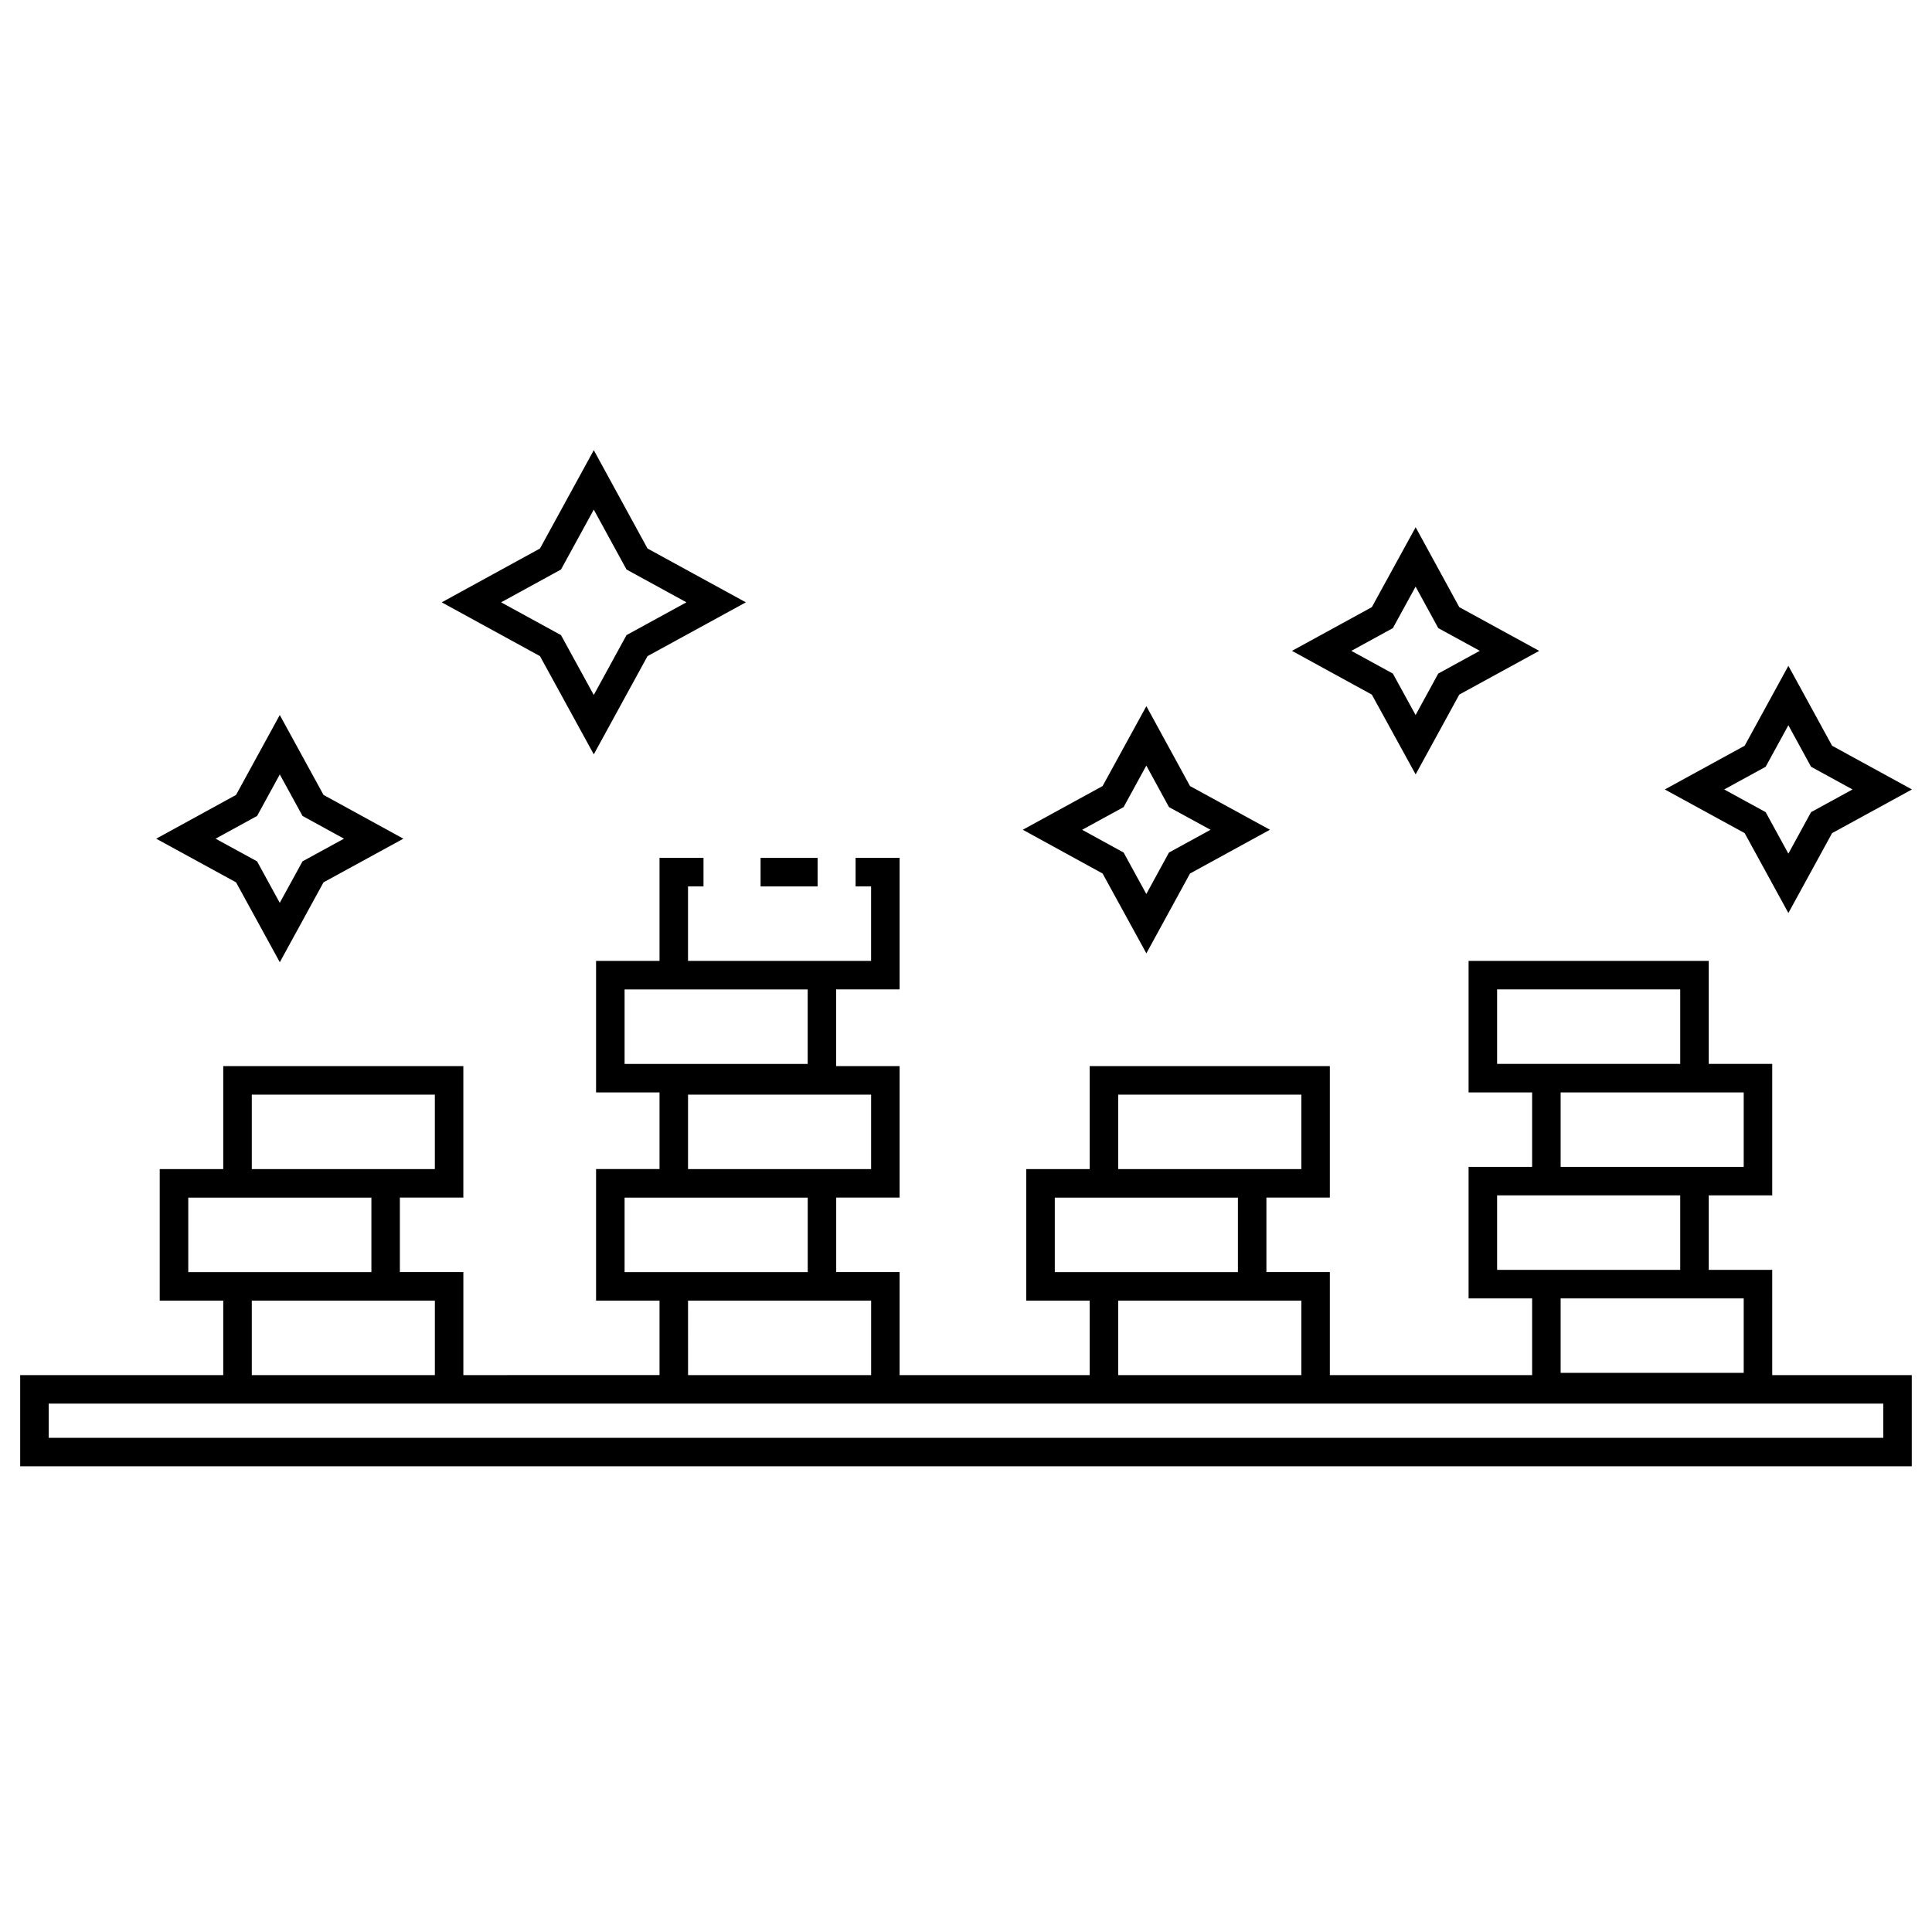 <?xml version="1.0" encoding="UTF-8"?>
<!-- Uploaded to: ICON Repo, www.svgrepo.com, Generator: ICON Repo Mixer Tools -->
<svg fill="#000000" width="800px" height="800px" version="1.1" viewBox="144 144 512 512" xmlns="http://www.w3.org/2000/svg">
 <g>
  <path d="m613.66 480.53h-16.828v-19.746h16.828v-34.84h-16.828v-27.301l-63.641 0.004v34.859h16.836v19.723h-16.836v34.859h16.836v20.328h-53.605v-27.297h-16.809v-19.746h16.809v-34.844l-63.641 0.004v27.285h-16.812v34.859h16.812v19.738h-50.375v-27.297h-16.801v-19.746h16.801v-34.844h-16.812v-20.328h16.812v-34.855h-11.664v7.559h4.106v19.738h-48.516v-19.738h4.102v-7.559h-11.656v27.297h-16.816v34.859h16.816v20.312h-16.816v34.859h16.816v19.738l-51.984 0.004v-27.297h-16.824v-19.746l16.82 0.004v-34.844h-63.629v27.285h-16.836v34.859h16.836v19.738h-53.812v24.172h501.29v-24.172h-36.98zm-72.91-54.582v-19.746h48.527v19.746zm16.836 7.559h48.516v19.723h-48.516zm-16.836 47.023v-19.746h48.527v19.746zm56.082 7.559h9.27v19.738h-48.516v-19.738zm-156.49-53.992h48.527v19.73h-48.527zm-16.812 47.031v-19.746h48.531v19.746zm16.812 7.555h48.527v19.738h-48.527zm-130.82-82.477h48.523v19.746h-48.523zm16.816 27.891h48.516v19.73h-48.52zm-16.816 47.031v-19.746h48.535v19.746zm16.816 7.555h48.52v19.738h-48.516zm-115.61-54.586h48.512v19.73l-9.262-0.004h-39.25zm-16.836 47.031v-19.746h48.531v19.746zm16.836 7.555h48.516v19.738h-48.516zm432.36 36.352h-486.18v-9.059h486.18z"/>
  <path d="m519.16 349.22 11.566-21.148 21.176-11.586-21.176-11.582-11.566-21.176-11.609 21.172-21.16 11.586 21.16 11.594zm-6.039-38.758 6.027-11 6.004 10.992 11.004 6.019-11.004 6.027-6.004 10.992-6.027-10.988-11-6.019z"/>
  <path d="m301.36 343.91 14.242-26.031 26.059-14.254-26.059-14.262-14.242-26.059-14.262 26.059-26.035 14.262 26.035 14.254zm-8.691-48.984 8.688-15.871 8.676 15.871 15.879 8.695-15.879 8.688-8.676 15.863-8.691-15.863-15.871-8.688z"/>
  <path d="m218.15 399 11.586-21.172 21.16-11.566-21.16-11.598-11.594-21.18-11.586 21.18-21.164 11.598 21.164 11.566zm-6.016-38.766 6.016-11 6.019 11 10.988 6.027-10.988 6.004-6.027 11-6.019-11-10.992-6.004z"/>
  <path d="m447.8 396.65 11.566-21.16 21.18-11.598-21.18-11.578-11.566-21.172-11.602 21.172-21.145 11.578 21.145 11.598zm-6.031-38.762 6.019-11 6.004 11 11.008 6.016-11.008 6.027-6.004 10.988-6.019-10.988-10.992-6.027z"/>
  <path d="m617.94 385.96 11.582-21.172 21.164-11.574-21.164-11.586-11.582-21.18-11.586 21.18-21.164 11.586 21.164 11.574zm-6.019-38.762 6.016-11 6.012 11 10.992 6.016-10.992 6.012-6.012 11-6.016-11-10.992-6.012z"/>
  <path d="m345.56 371.35h15.113v7.559h-15.113z"/>
 </g>
</svg>